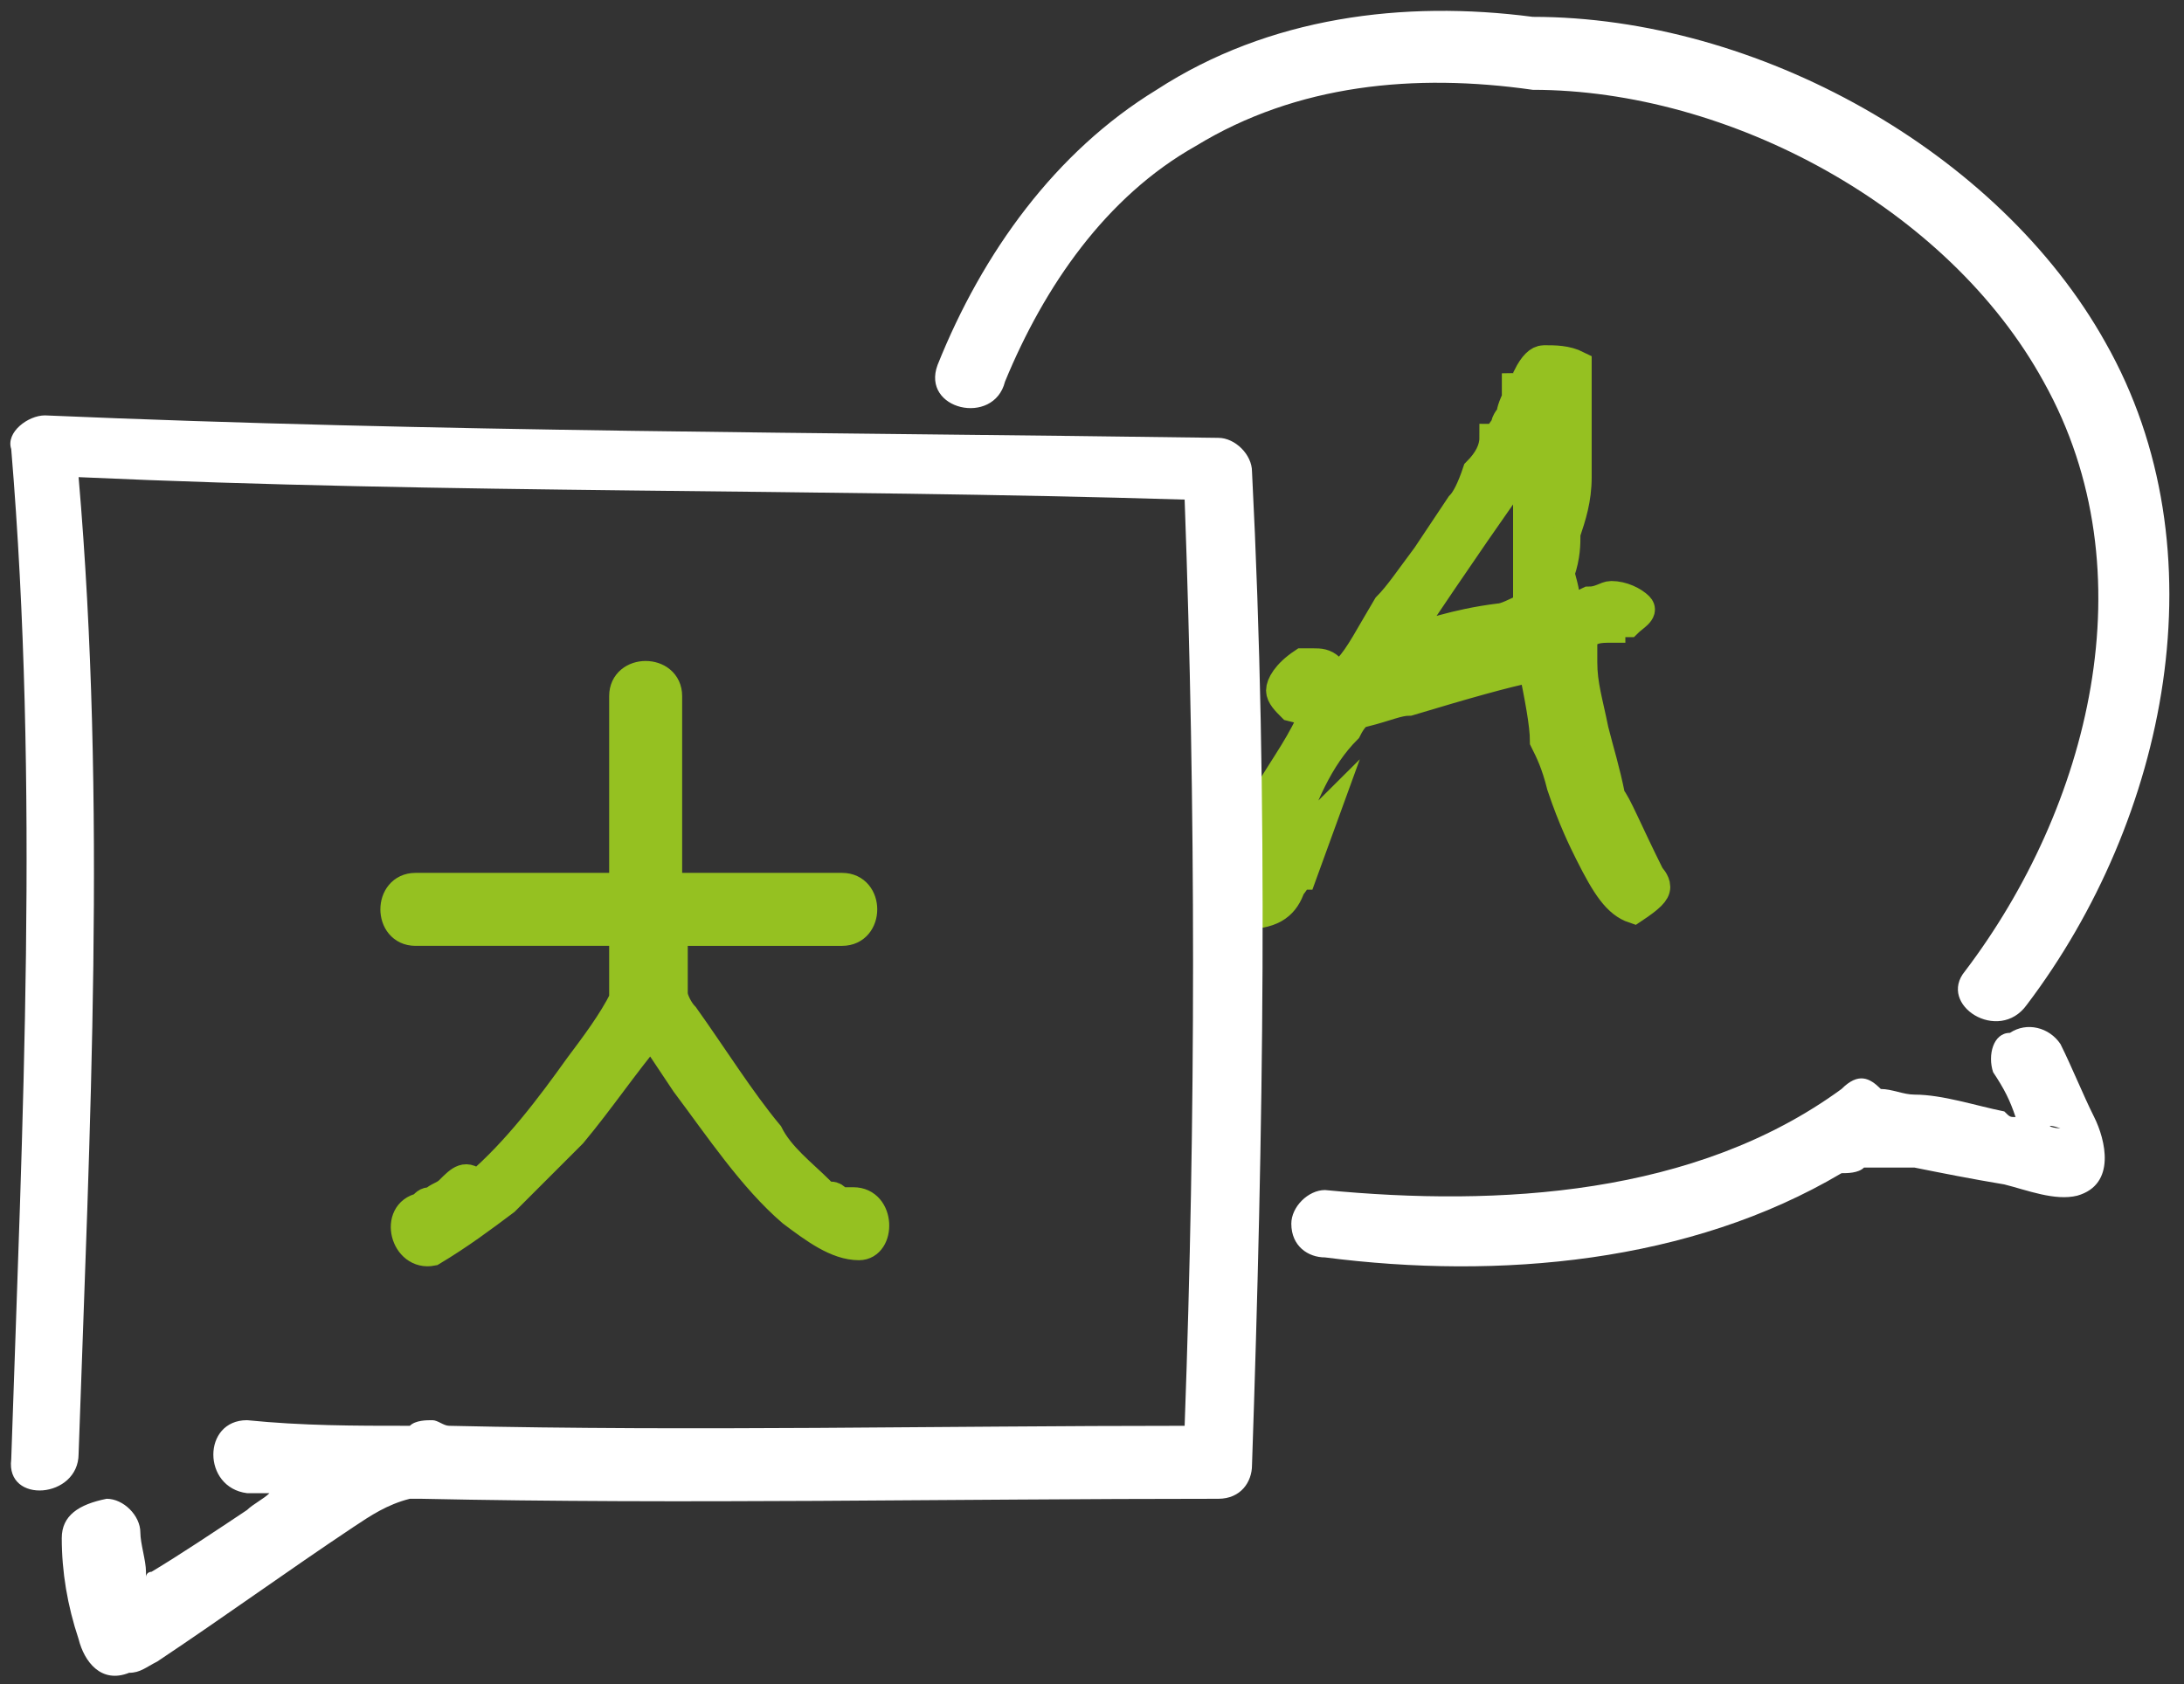 <?xml version="1.0" encoding="utf-8"?>
<!-- Generator: Adobe Illustrator 26.3.1, SVG Export Plug-In . SVG Version: 6.00 Build 0)  -->
<svg version="1.1" id="Ebene_1" xmlns="http://www.w3.org/2000/svg" xmlns:xlink="http://www.w3.org/1999/xlink" x="0px" y="0px"
	 viewBox="0 0 38.9 30" style="enable-background:new 0 0 38.9 30;" xml:space="preserve">
<rect x="0" y="0" width="38.9" height="30" fill="#333333" stroke="none"/>
<style type="text/css">
	.st0{display:none;}
	.st1{display:inline;}
	.st2{fill:#95C121;}
	.st3{display:inline;fill:#95C121;}
	.st4{fill:#95C121;stroke:#95C121;stroke-width:0.5;stroke-miterlimit:10;}
	.st5{fill:#FFFFFF;}
</style>
<g id="Ebene_7" class="st0">
	<g class="st1">
		<path d="M33.7,0C22.9,0.6,12,0.2,1.1,0c-1.3,0-1.3,2,0,2c10.5,0.2,21,0.6,31.5,0c-0.4,6.7-0.4,13.5-0.6,20.2
			c-10,0.2-19.9,0.2-29.9,0c0-3,0-6-0.1-9c0-3.3-0.2-6.6,0.1-9.9c0.1-1.3-1.9-1.3-2,0c-0.2,3.3-0.1,6.6,0,9.9c0,3.3,0.1,6.6,0.1,10
			c0,0.6,0.5,1,1,1c10.6,0.3,21.3,0.3,31.9,0c0.6,0,1-0.5,1-1c0.2-7.4,0.2-14.8,0.7-22.2C34.7,0.5,34.2,0,33.7,0z"/>
		<path d="M20.9,27.1c1,0,1-1.6,0-1.6c-2.5,0-5,0-7.5-0.1c-1,0-1,1.6,0,1.6C15.9,27.1,18.4,27.1,20.9,27.1z"/>
		<path d="M25,27.9c-5-0.1-10.1,0.1-15.1,0c-1.3,0-1.3,2,0,2c5,0.1,10.1-0.1,15.1,0C26.3,30,26.3,28,25,27.9z"/>
		<path class="st2" d="M14.8,17.6c1.3-1.6,2.5-3.4,3.8-4.9c1.2-1.4,2.6-2.6,4.3-3.2c1.2-0.4,0.7-2.3-0.5-1.9c-3.6,1.2-6,4.5-8.3,7.5
			c-0.5-1.2-1.2-2.3-2-3.3c-0.3-0.4-1.1-0.4-1.4,0c-0.4,0.4-0.3,1,0,1.4c1,1.2,1.7,2.7,2.2,4.2C13.3,18.3,14.3,18.3,14.8,17.6z"/>
	</g>
</g>
<g id="Ebene_8" class="st0">
	<g class="st1">
		<path d="M4,22.1c0.5,0,0.9-0.4,0.9-0.9c0-1.9,0-3.8,0-5.7c2.9,0,5.9,0,8.8,0c0,1.9,0,3.9,0,5.8c0,1.2,1.8,1.2,1.8,0
			c0-1.9,0-3.9,0-5.8c3.4,0,6.8,0,10.1,0.1c0,0.1-0.1,0.2-0.1,0.3c0.1,1.8,0.2,3.6,0.3,5.5c0,0.5,0.4,0.9,0.9,0.9s0.9-0.4,0.9-0.9
			c-0.1-1.8-0.2-3.6-0.3-5.5c0-0.1,0-0.2-0.1-0.3c3.4,0,6.7,0,10.1,0.1v0.1c0,1.9,0,3.8,0,5.7c0,0.5,0.4,0.9,0.9,0.9
			s0.9-0.4,0.9-0.9c0-1.9,0-3.8,0-5.7v-0.1c0.1,0,0.1,0,0.2,0c1.2,0,1.2-1.8,0-1.8c-6.2,0-12.4-0.1-18.6-0.1
			c-0.1-1.6-0.2-3.2-0.2-4.7c0-0.5-0.4-0.9-0.9-0.9s-0.9,0.4-0.9,0.9c0.1,1.6,0.2,3.2,0.2,4.7c-4.9,0-9.8-0.1-14.7-0.1
			c-0.7,0-0.9,0.6-0.8,1.1c-0.2,0.2-0.3,0.4-0.3,0.7c0,1.9,0,3.8,0,5.7C3.1,21.7,3.5,22.1,4,22.1z"/>
		<path d="M18,4.3L18,4.3L18,4.3L18,4.3L18,4.3z"/>
		<path d="M19.8,6.9c1.6-0.1,3-1.5,3.3-3.1c0.1-1-0.1-2-0.8-2.7C21.6,0.5,20.6,0,19.7,0c-2.6-0.3-4.2,2.8-3.3,5
			C16.9,6.3,18.4,7,19.8,6.9z M18,2.9c0,0,0-0.1,0.1-0.1l0,0l0,0c0-0.1,0.1-0.2,0.1-0.3l0.1-0.1l0,0l0,0c0.1-0.1,0.1-0.1,0.2-0.2
			l0.1-0.1l0,0c0,0,0.1-0.1,0.2-0.1c0,0,0,0,0.1,0s0.1,0,0.2-0.1h0.1c0,0,0,0,0.1,0s0.3,0,0.4,0s0.1,0,0.2,0l0,0l0,0
			C20,1.9,20.2,2,20.3,2c0,0,0.1,0,0.1,0.1c0,0,0.1,0,0.1,0.1c0.1,0,0.1,0.1,0.2,0.1c0,0,0,0,0.1,0.1l0,0c0.1,0.1,0.2,0.2,0.3,0.3
			l0.1,0.2l0,0l0,0c0,0.1,0,0.1,0.1,0.2l0,0l0,0c0,0.1,0,0.2,0,0.3c0,0,0,0.2,0,0.1c0,0,0,0,0,0.1S21.2,3.8,21.2,4v0.1
			c0,0.1-0.1,0.1-0.1,0.2L21,4.4c0,0,0,0.1-0.1,0.1c-0.1,0.1-0.2,0.2-0.3,0.3l0,0l0,0c-0.1,0-0.1,0.1-0.2,0.1C20.3,5,20.2,5,20.2,5
			l0,0c-0.1,0-0.3,0.1-0.4,0.1h0.1h-0.1c-0.1,0-0.1,0-0.2,0s-0.2,0-0.3,0c0,0,0,0-0.1,0S19.1,5.1,19,5h-0.1c-0.1,0-0.1-0.1-0.2-0.1
			c-0.1-0.1-0.2-0.1-0.3-0.2c0,0-0.1-0.1-0.2-0.1c0,0,0.1,0,0.1,0.1c0,0-0.1,0-0.1-0.1l-0.1-0.1c0-0.1-0.1-0.1-0.1-0.2l0,0
			c0,0,0,0,0-0.1s0-0.1,0,0l0,0c0-0.1,0-0.2-0.1-0.3l0,0l0,0c0-0.1,0-0.2,0-0.3V3.5l0,0c0-0.1,0-0.1,0-0.2C18,3.1,18,3,18,2.9z"/>
		<path d="M1.9,27.3L1.9,27.3L1.9,27.3L1.9,27.3L1.9,27.3z"/>
		<path d="M3.6,23c-2.6-0.3-4.2,2.8-3.3,5c0.5,1.3,2.1,2,3.4,1.9c1.6-0.1,3-1.5,3.3-3.1c0.1-1-0.1-2-0.8-2.7C5.5,23.5,4.5,23,3.6,23
			z M5.1,26.9V27c0,0.1-0.1,0.1-0.1,0.2l-0.1,0.1c0,0,0,0.1-0.1,0.1c-0.1,0.1-0.2,0.2-0.3,0.3l0,0l0,0c-0.1,0-0.1,0.1-0.2,0.1
			C4.2,28,4.1,28,4.1,28l0,0c-0.1,0-0.3,0.1-0.4,0.1h0.1H3.7c-0.1,0-0.1,0-0.2,0c-0.1,0-0.2,0-0.3,0c0,0,0,0-0.1,0S3,28.1,2.9,28
			H2.8c-0.1,0-0.1-0.1-0.2-0.1c-0.1-0.1-0.2-0.1-0.3-0.2c0,0-0.1-0.1-0.2-0.1c0,0,0.1,0,0.1,0.1c0,0-0.1,0-0.1-0.1L2,27.5
			c0-0.1-0.1-0.1-0.1-0.2l0,0c0,0,0,0,0-0.1s0-0.1,0,0l0,0c0-0.1,0-0.2-0.1-0.3l0,0l0,0c0-0.1,0-0.2,0-0.3v-0.1l0,0
			c0-0.1,0-0.1,0-0.2s0-0.2,0.1-0.3c0,0,0-0.1,0.1-0.1l0,0l0,0c0-0.1,0.1-0.2,0.1-0.3l0.1-0.1l0,0l0,0c0.1-0.1,0.1-0.1,0.2-0.2
			l0.1-0.1l0,0c0,0,0.1-0.1,0.2-0.1c0,0,0,0,0.1,0s0.1,0,0.2-0.1h0.1c0,0,0,0,0.1,0s0.3,0,0.4,0c0.1,0,0.1,0,0.2,0l0,0l0,0
			c0.1,0,0.3,0.1,0.4,0.1c0,0,0.1,0,0.1,0.1c0,0,0.1,0,0.1,0.1c0.1,0,0.1,0.1,0.2,0.1c0,0,0,0,0.1,0.1l0,0c0.1,0.1,0.2,0.2,0.3,0.3
			L5.1,26l0,0l0,0c0,0.1,0,0.1,0.1,0.2l0,0l0,0c0,0.1,0,0.2,0,0.3c0,0,0,0.2,0,0.1c0,0,0,0,0,0.1C5.2,26.7,5.1,26.8,5.1,26.9z"/>
		<path class="st2" d="M14.7,23c-2.6-0.3-4.2,2.8-3.3,5c0.5,1.3,2.1,2,3.4,1.9c1.6-0.1,3-1.5,3.3-3.1c0.1-1-0.1-2-0.8-2.7
			C16.6,23.5,15.6,23,14.7,23z M16.2,26.9V27c0,0.1-0.1,0.1-0.1,0.2L16,27.3c0,0,0,0.1-0.1,0.1c-0.1,0.1-0.2,0.2-0.3,0.3l0,0l0,0
			c-0.1,0-0.1,0.1-0.2,0.1c-0.1,0-0.1,0.1-0.2,0.1l0,0c-0.1,0-0.3,0.1-0.4,0.1h0.1h-0.1c-0.1,0-0.1,0-0.2,0c-0.1,0-0.2,0-0.3,0
			c0,0,0,0-0.1,0s-0.1,0-0.2-0.1h-0.1c-0.1,0-0.1-0.1-0.2-0.1c-0.1-0.1-0.2-0.1-0.3-0.2c0,0-0.1-0.1-0.2-0.1c0,0,0.1,0,0.1,0.1
			c0,0-0.1,0-0.1-0.1l-0.1-0.1c0-0.1-0.1-0.1-0.1-0.2l0,0c0,0,0,0,0-0.1s0-0.1,0,0l0,0c0-0.1,0-0.2-0.1-0.3l0,0l0,0
			c0-0.1,0-0.2,0-0.3v-0.1l0,0c0-0.1,0-0.1,0-0.2s0-0.2,0.1-0.3c0,0,0-0.1,0.1-0.1l0,0l0,0c0-0.1,0.1-0.2,0.1-0.3l0.1-0.1l0,0l0,0
			c0.1-0.1,0.1-0.1,0.2-0.2l0.1-0.1l0,0c0,0,0.1-0.1,0.2-0.1c0,0,0,0,0.1,0s0.1,0,0.2-0.1h0.1c0,0,0,0,0.1,0s0.3,0,0.4,0
			c0.1,0,0.1,0,0.2,0l0,0l0,0c0.1,0,0.3,0.1,0.4,0.1c0,0,0.1,0,0.1,0.1c0,0,0.1,0,0.1,0.1c0.1,0,0.1,0.1,0.2,0.1c0,0,0,0,0.1,0.1
			l0,0c0.1,0.1,0.2,0.2,0.3,0.3l0.1,0.2l0,0l0,0c0,0.1,0,0.1,0.1,0.2l0,0l0,0c0,0.1,0,0.2,0,0.3c0,0,0,0.2,0,0.1c0,0,0,0,0,0.1
			C16.3,26.7,16.2,26.8,16.2,26.9z"/>
		<path d="M13,27.3L13,27.3L13,27.3L13,27.3L13,27.3z"/>
		<path d="M25.7,27.3L25.7,27.3L25.7,27.3L25.7,27.3L25.7,27.3z"/>
		<path d="M27.3,23c-2.6-0.3-4.2,2.8-3.3,5c0.5,1.3,2.1,2,3.4,1.9c1.6-0.1,3-1.5,3.3-3.1c0.1-1-0.1-2-0.8-2.7
			C29.3,23.5,28.3,23,27.3,23z M28.9,26.9V27c0,0.1-0.1,0.1-0.1,0.2l-0.1,0.1c0,0,0,0.1-0.1,0.1c-0.1,0.1-0.2,0.2-0.3,0.3l0,0l0,0
			c-0.1,0-0.1,0.1-0.2,0.1C28,28,27.9,28,27.9,28l0,0c-0.1,0-0.3,0.1-0.4,0.1h0.1h-0.1c-0.1,0-0.1,0-0.2,0s-0.2,0-0.3,0
			c0,0,0,0-0.1,0s-0.1,0-0.2-0.1h-0.1c-0.1,0-0.1-0.1-0.2-0.1c-0.1-0.1-0.2-0.1-0.3-0.2c0,0-0.1-0.1-0.2-0.1c0,0,0.1,0,0.1,0.1
			c0,0-0.1,0-0.1-0.1l-0.1-0.1c0-0.1-0.1-0.1-0.1-0.2l0,0c0,0,0,0,0-0.1s0-0.1,0,0l0,0c0-0.1,0-0.2-0.1-0.3l0,0l0,0
			c0-0.1,0-0.2,0-0.3v-0.1l0,0c0-0.1,0-0.1,0-0.2s0-0.2,0.1-0.3c0,0,0-0.1,0.1-0.1l0,0l0,0c0-0.1,0.1-0.2,0.1-0.3l0.1-0.1l0,0l0,0
			c0.1-0.1,0.1-0.1,0.2-0.2l0.1-0.1l0,0c0,0,0.1-0.1,0.2-0.1c0,0,0,0,0.1,0s0.1,0,0.2-0.1h0.1c0,0,0,0,0.1,0s0.3,0,0.4,0
			s0.1,0,0.2,0l0,0l0,0c0.1,0,0.3,0.1,0.4,0.1c0,0,0.1,0,0.1,0.1c0,0,0.1,0,0.1,0.1c0.1,0,0.1,0.1,0.2,0.1c0,0,0,0,0.1,0.1l0,0
			c0.1,0.1,0.2,0.2,0.3,0.3l0.1,0.2l0,0l0,0c0,0.1,0,0.1,0.1,0.2l0,0l0,0c0,0.1,0,0.2,0,0.3c0,0,0,0.2,0,0.1c0,0,0,0,0,0.1
			C29,26.7,28.9,26.8,28.9,26.9z"/>
		<path d="M40.9,24.1c-0.7-0.7-1.6-1.1-2.6-1.1c-2.6-0.3-4.2,2.8-3.3,5c0.5,1.3,2.1,2,3.4,1.9c1.6-0.1,3-1.5,3.3-3.1
			C41.9,25.8,41.7,24.8,40.9,24.1z M39.9,26.9V27c0,0.1-0.1,0.1-0.1,0.2l-0.1,0.1c0,0,0,0.1-0.1,0.1c-0.1,0.1-0.2,0.2-0.3,0.3l0,0
			l0,0c-0.1,0-0.1,0.1-0.2,0.1C39,28,38.9,28,38.8,28l0,0c-0.1,0-0.3,0.1-0.4,0.1h0.1h-0.1c-0.1,0-0.1,0-0.2,0c-0.1,0-0.2,0-0.3,0
			c0,0,0,0-0.1,0s-0.1,0-0.2-0.1h-0.1c-0.1,0-0.1-0.1-0.2-0.1c-0.1-0.1-0.2-0.1-0.3-0.2c0,0-0.1-0.1-0.2-0.1c0,0,0.1,0,0.1,0.1
			c0,0-0.1,0-0.1-0.1l-0.1-0.1c0-0.1-0.1-0.1-0.1-0.2l0,0c0,0,0,0,0-0.1s0-0.1,0,0l0,0c0-0.1,0-0.2-0.1-0.3l0,0l0,0
			c0-0.1,0-0.2,0-0.3v-0.1l0,0c0-0.1,0-0.1,0-0.2s0-0.2,0.1-0.3c0,0,0-0.1,0.1-0.1l0,0l0,0c0-0.1,0.1-0.2,0.1-0.3l0.1-0.1l0,0l0,0
			c0.1-0.1,0.1-0.1,0.2-0.2l0.1-0.1l0,0c0,0,0.1-0.1,0.2-0.1c0,0,0,0,0.1,0s0.1,0,0.2-0.1h0.1c0,0,0,0,0.1,0s0.3,0,0.4,0
			c0.1,0,0.1,0,0.2,0l0,0l0,0c0.1,0,0.3,0.1,0.4,0.1c0,0,0.1,0,0.1,0.1c0,0,0.1,0,0.1,0.1c0.1,0,0.1,0.1,0.2,0.1c0,0,0,0,0.1,0.1
			l0,0c0.1,0.1,0.2,0.2,0.3,0.3l0.1,0.2l0,0l0,0c0,0.1,0,0.1,0.1,0.2l0,0l0,0c0,0.1,0,0.2,0,0.3c0,0,0,0.2,0,0.1c0,0,0,0,0,0.1
			C40,26.7,39.9,26.8,39.9,26.9z"/>
		<path d="M36.7,27.3L36.7,27.3L36.7,27.3L36.7,27.3L36.7,27.3z"/>
	</g>
</g>
<g id="Ebene_9" class="st0">
	<g class="st1">
		<path d="M7.9,19.5c-0.4-1-1.2-1.7-1.7-2.6c2.5-1.3,4.5-3.7,5.7-6.2s1.8-5.4,0-7.7C10.2,0.7,6.8-0.8,4,0.4C3,0.9,2,1.8,1.3,2.7
			C0.4,3.9,0.2,5.4,0.1,6.8c-0.2,1.9,0,3.6,0.8,5.3c0.8,1.8,1.9,3.4,3.3,4.7c-0.5,0.5-1,1-1.5,1.4c-0.3,0.3-0.6,0.6-0.5,1.1
			s0.5,0.6,1,0.7c1.4,0.4,2.9,0.5,4.3,0.5C7.9,20.5,8.1,20,7.9,19.5z M1.7,4.6c0.4-1.1,1.2-2,2.1-2.6C5.9,0.5,9,1.5,10.6,3.3
			c0.8,0.9,1.3,2,1.3,3.2c-0.1,1.2-0.4,2.3-0.9,3.4c-1.2,2.6-3.2,5-5.8,6.2c-2.1-2-4-5-3.9-7.9C1.3,6.9,1.3,5.7,1.7,4.6z M5.1,19.1
			C4.7,19.1,4.4,19,4,19c-0.1,0-0.2,0-0.3-0.1c0.1-0.1,0.3-0.2,0.4-0.4c0.3-0.3,0.6-0.6,1-0.9c0,0,0-0.1,0.1-0.1
			c0.4,0.6,0.8,1.1,1.2,1.7C5.9,19.2,5.5,19.2,5.1,19.1z"/>
		<path class="st2" d="M10.2,24.9c-0.4,0-0.8-0.1-1-0.4c-0.1-0.3-0.1-0.7,0-0.9c0.3-0.8,1.1-1.3,1.6-2c0.5-0.6,0.8-1.4,0.7-2.2
			c-0.2-1.6-2.1-2.6-3.6-2.8c-0.8-0.1-0.8,1.2,0,1.3c0.7,0.1,1.4,0.4,1.9,0.9c0.6,0.6,0.6,1.2,0.1,1.9c-0.7,1.1-1.9,1.8-2.1,3.2
			c-0.1,1.3,0.7,2.1,1.9,2.3c0.7,0.1,1.3,0.2,1.6,0.9c0.3,0.6,0,1.4-0.5,1.7c-0.7,0.4,0,1.5,0.6,1.1c1.3-0.9,1.7-2.7,0.6-4
			C11.6,25.2,10.9,25,10.2,24.9z"/>
		<path d="M4.4,4.5C4.4,4.5,4.4,4.6,4.4,4.5L4.4,4.5z"/>
		<path d="M4.9,3.8C5,3.8,5,3.7,5.1,3.7l0.1-0.1c0.1,0,0.2-0.1,0.3-0.1c0.3-0.1,0.6-0.1,0.9,0C6.8,3.6,7,3.8,7.4,4
			c0.3,0.2,0.7,0.1,0.9-0.2C8.4,3.6,8.3,3.2,8,3C7.6,2.7,7.2,2.5,6.7,2.4s-1-0.1-1.5,0c-1,0.2-1.7,0.9-2,1.8
			C3.1,4.5,3.3,4.9,3.6,4.9C4,5,4.3,4.8,4.4,4.5l0,0l0,0c0,0,0-0.1,0.1-0.1c0-0.1,0.1-0.1,0.1-0.2l0,0c0,0,0-0.1,0.1-0.1
			C4.7,4,4.8,4,4.8,3.9C4.8,3.9,4.9,3.9,4.9,3.8C4.9,3.9,4.9,3.9,4.9,3.8z"/>
	</g>
</g>
<g id="Ebene_10" class="st0">
	<path class="st3" d="M48.4,18.4c-0.4-0.4-1-0.8-1.6-1v-0.1c0-2.5,0-5,0-7.5c0-0.6-0.5-1.2-1.2-1.2c-0.6,0-1.2,0.5-1.2,1.2
		c0,2.5,0,4.9,0,7.4c-2.3,0.4-3.7,3.4-2.7,5.5c0.6,1.4,2.3,2.3,3.9,2.2c1.8-0.2,3.4-1.6,3.7-3.5C49.5,20.3,49.2,19.2,48.4,18.4z
		 M46.7,21.9l0.1-0.1C46.7,21.9,46.7,21.9,46.7,21.9z M46.9,21.5c0,0,0-0.1,0.1-0.1L46.9,21.5c-0.1,0.1-0.1,0.2-0.1,0.2v0.1
		l-0.1,0.1c-0.1,0.1-0.2,0.2-0.4,0.3l0,0c-0.1,0-0.1,0.1-0.2,0.1c0,0-0.1,0-0.1,0.1l0,0l0,0l0,0c-0.1,0-0.1,0,0,0h-0.1
		c-0.1,0-0.2,0-0.2,0l0,0c-0.1,0-0.2,0-0.2,0s-0.2,0-0.3,0l0,0h-0.1l0,0c-0.1,0-0.1,0-0.2-0.1c0,0,0,0-0.1,0s-0.1,0,0.1,0
		c0,0-0.2-0.1-0.3-0.1c-0.1-0.1-0.2-0.1-0.3-0.2c0,0-0.1-0.1-0.2-0.1l0,0l0,0c0,0,0,0-0.1-0.1c0-0.1-0.1-0.1-0.1-0.2c0,0,0,0,0,0.1
		v-0.1l0,0v-0.1c0-0.1,0-0.2-0.1-0.3l0,0c0-0.1,0-0.2,0-0.4v-0.1l0,0v-0.1l0,0v-0.1v-0.1c0-0.1,0.1-0.2,0.1-0.3V20l0,0
		c0.1-0.1,0.1-0.2,0.2-0.3l0.1-0.1l0,0c0.1-0.1,0.1-0.1,0.2-0.2l0.1-0.1l0,0c0,0,0.1-0.1,0.2-0.1c0,0-0.1,0,0,0l0,0c0,0,0,0,0.1,0
		l0,0h0.1c0.1,0,0.1,0,0.2,0c0,0,0,0-0.1,0l0,0c0.1,0,0.3,0,0.4,0c0.1,0,0.1,0,0.2,0l0,0c0.1,0,0.2,0.1,0.4,0.1c0,0,0.1,0,0.1,0.1
		l0.1,0.1c0.1,0,0.1,0.1,0.2,0.1c0,0,0,0,0.1,0l0,0c0.1,0.1,0.3,0.2,0.3,0.3l-0.1-0.1l0.1,0.1c0,0,0,0.1,0.1,0.1l0,0
		c0,0.1,0,0.1,0.1,0.2l0,0c0,0.1,0,0.2,0,0.3v0.1l0,0v0.1C47.1,21.2,47,21.5,46.9,21.5z"/>
	<g class="st1">
		<path d="M47.7,6.5C43.7,5.2,39.6,4,35.5,3C31.4,1.9,27.2,0.7,23,0.1c-1.8-0.3-3.4,0.2-5.1,0.8c-2,0.7-4,1.4-5.9,2.2
			C8.2,4.6,4.4,6.2,0.6,8c-1,0.5-0.6,1.6,0.2,2c0.1,0.3,0.3,0.5,0.7,0.6c2.2,0.9,4.5,1.7,6.7,2.6C8,13.4,8,13.5,8,13.7
			c0,5-1.2,9.9-1.1,14.9c0,0.6,0.5,1.2,1.2,1.2c10.8-0.5,21.7-0.6,32.6,0c0.7,0,1.3-0.8,1.1-1.5c-1.5-5.3-2.7-10.6-3.6-16
			c3.2-1.2,6.4-2.4,9.6-3.5C48.8,8.3,48.8,6.8,47.7,6.5z M12.9,5.2c1.8-0.7,3.6-1.4,5.4-2c1.9-0.7,3.4-1.1,5.4-0.7
			c6.7,1.4,13.4,3.1,20,5.1c-6.4,2.3-12.8,4.8-19,7.6c-0.8,0.4-2,1.2-2.9,1.2c-0.8,0-2.1-0.8-2.8-1.1c-1.8-0.8-3.6-1.5-5.4-2.3
			c-3.3-1.4-6.6-2.7-9.9-4C6.8,7.7,9.8,6.4,12.9,5.2z M9.2,27.3c0-1.1,0.1-2.1,0.2-3.2c0.2,0.1,0.4,0.3,0.7,0.3
			c9.4,0.1,18.8,0.1,28.2,0.2c0.2,0.9,0.5,1.8,0.7,2.7C29.1,26.8,19.1,26.9,9.2,27.3z M37.7,22.3c-9.2-0.1-18.4-0.1-27.7-0.2
			c-0.2,0-0.4,0-0.5,0.1c0.3-2.7,0.7-5.3,0.7-8c1,0.4,2,0.8,3,1.2c2.1,0.9,4.3,1.8,6.4,2.7c1.6,0.7,2.6,0.8,4.3,0.1
			c3.9-1.8,7.9-3.5,11.9-5.1C36.4,16.1,37,19.2,37.7,22.3z"/>
		<g>
			<path class="st2" d="M43.8,20.9L43.8,20.9c0,0.1,0,0.1,0,0.1C43.8,20.9,43.8,20.8,43.8,20.9z"/>
			<path class="st2" d="M45.9,22.5L45.9,22.5C46,22.5,46,22.5,45.9,22.5L45.9,22.5z"/>
			<path class="st2" d="M45,22.6L45,22.6L45,22.6L45,22.6L45,22.6z"/>
			<path class="st2" d="M44.1,22.1L44.1,22.1C44.2,22.2,44.2,22.2,44.1,22.1z"/>
			<path class="st2" d="M44.8,19.5C44.8,19.5,44.7,19.5,44.8,19.5C44.7,19.5,44.8,19.5,44.8,19.5L44.8,19.5z"/>
			<path class="st2" d="M45,19.4C44.9,19.4,44.8,19.5,45,19.4L45,19.4z"/>
			<path class="st2" d="M43.9,21.7C43.9,21.8,43.9,21.8,43.9,21.7C43.9,21.8,43.9,21.8,43.9,21.7c0,0.1,0,0.1,0,0.1
				C43.9,21.8,43.9,21.7,43.9,21.7z"/>
		</g>
	</g>
</g>
<g id="Ebene_11" class="st0">
	<g class="st1">
		<g>
			<g>
				<g>
					<path d="M6.4,20.3c1.3,0,1.3-2,0-2S5.1,20.3,6.4,20.3L6.4,20.3z"/>
				</g>
			</g>
			<g>
				<g>
					<path d="M9.2,24.6c1.3,0,1.3-2,0-2S7.9,24.6,9.2,24.6L9.2,24.6z"/>
				</g>
			</g>
			<g>
				<g>
					<path d="M11,16.9c1.3,0,1.3-2,0-2S9.7,16.9,11,16.9L11,16.9z"/>
				</g>
			</g>
		</g>
		<g>
			<path d="M26,5.8c0.4,0,0.7,0.3,0.7,0.7c0.1,0.6-0.3,1.2-0.6,1.7c-0.7,1.1-1.5,2.2-1.4,3.6c0.1,2.6,2.6,4.5,5.2,3.8
				c1.1-0.3,0.6-2-0.5-1.7c-0.9,0.3-2,0-2.6-0.9c-0.7-1-0.5-2.1,0.1-3.1c0.7-1.1,1.6-2.3,1.4-3.7c0-1.1-1-2.2-2.3-2.1
				C24.9,4.2,24.9,5.9,26,5.8L26,5.8z"/>
			<path d="M31.9,1.7c0.2,0,0.3,0.4,0.3,0.6c0.1,0.4-0.1,0.9-0.3,1.3C31.6,4.4,31,5,30.6,5.8c-0.8,1.5-1,3.2-0.3,4.9
				c0.6,1.3,1.7,2.6,3.1,3s3-0.1,3.7-1.5c0.5-1-1-1.9-1.5-0.9c-0.5,1.1-1.8,0.9-2.6,0.3c-1.1-0.8-1.6-2.3-1.4-3.6
				c0.3-1.6,1.6-2.8,2.1-4.3s0-3.7-1.8-3.7C30.8,0,30.8,1.7,31.9,1.7L31.9,1.7z"/>
			<g>
				<path d="M13.8,1.4c-4.2,0-8.5,0-12.7,0c-1.4,0-1.5,2-0.2,2.2c0,0.1,0,0.2,0,0.3c0.1,2.5,0.3,5,0.5,7.6v0.1
					c0.4,5.4,1,10.7,1.7,16.1c0,0.1,0,0.1,0.1,0.2c-0.1,0.6,0.2,1.3,1.1,1.3c3.1,0,6.1,0.3,9.2,0.3c0.7,0,1.1-0.5,1.1-1.1
					c0.8-6,1.6-12,2.3-18.1c0.3-2.2,0.6-4.5,0.7-6.7c0-0.5,0.1-1.1-0.2-1.6C16.8,0.9,14.8,1.4,13.8,1.4z M14,3.6c0.3,0,0.7,0,1,0
					c0.1,0,0.2,0,0.3,0c0,0.1,0,0.2,0,0.4c-0.1,1.9-0.3,3.9-0.6,5.8c-0.1,0-0.1,0-0.2,0c-3.6,0.2-7.3,0.3-10.9,0.5
					C3.4,8.1,3.3,6,3.1,3.8c0-0.1,0-0.1-0.1-0.2c2.8,0,5.5,0,8.3,0C12.2,3.6,13.1,3.6,14,3.6z M13.5,19.3c-0.3,2.6-0.7,5.3-1,7.9
					c-2.4,0-4.8-0.2-7.2-0.2c-0.6-4.8-1.1-9.6-1.5-14.4c3.5-0.2,7.1-0.3,10.6-0.5C14.1,14.5,13.8,16.9,13.5,19.3z"/>
				<path class="st2" d="M44.1,21.4c-0.1-0.8-0.7-1.5-1.4-1.9s-1.5-0.5-2.2-0.3c0.5-0.6,0.3-1.9-0.8-2c-5.8-0.2-11.6,0.3-17.4,0.5
					c-0.4,0-0.7,0.2-0.9,0.5c-0.3,0.2-0.5,0.5-0.5,0.9c0,2.7,0.1,5.6,2,7.8c1.5,1.8,3.7,2.6,5.9,2.9c2.4,0.3,5.3,0.2,7.4-1.1
					c1.7-1,2.8-2.6,3.5-4.4c0-0.1,0.1-0.2,0.1-0.3c0.5,0.4,1,0.6,1.7,0.7c0.8,0,1.6-0.3,2.1-0.9C44.1,23.1,44.2,22.2,44.1,21.4z
					 M35.8,26.2c-1.4,1.3-3.5,1.4-5.3,1.4c-1.9,0-3.9-0.4-5.3-1.7c-1.7-1.5-1.9-3.8-1.9-6c4.9-0.2,9.9-0.5,14.9-0.5v0.1
					C38.4,21.8,37.5,24.6,35.8,26.2z M41.1,22.9L41.1,22.9C41.2,22.9,41.2,22.9,41.1,22.9z M42.4,22.3
					C42.4,22.4,42.4,22.4,42.4,22.3C42.4,22.4,42.4,22.4,42.4,22.3c0,0.1-0.1,0.1-0.1,0.1s0,0,0,0.1l-0.1,0.1l0,0l-0.1,0.1
					c0,0,0,0-0.1,0c0,0,0,0-0.1,0l0,0h-0.1h-0.1c0,0,0,0-0.1,0l0,0c0,0,0,0-0.1,0l0,0c-0.1,0-0.1,0-0.2,0l0,0
					c-0.1,0-0.2-0.1-0.3-0.1c0,0,0,0-0.1,0l-0.1-0.1c0,0-0.1,0-0.1-0.1c0,0,0,0-0.1-0.1l0,0c-0.1-0.2-0.3-0.3-0.5-0.3
					c0.1-0.5,0.2-0.9,0.2-1.4h0.1c0.1,0,0.3-0.1,0.4-0.1l0,0l0,0c0.1,0,0.2,0,0.2,0c0.1,0,0.1,0,0.2,0c0,0,0,0,0.1,0
					s0.2,0.1,0.4,0.1c0,0,0,0,0.1,0s0.1,0.1,0.2,0.1c0,0,0,0,0.1,0.1c0,0,0,0-0.1,0c0.1,0.1,0.1,0.1,0.2,0.2l0.1,0.1
					c-0.2-0.2,0,0,0,0l0.1,0.1c0,0,0,0,0,0.1s0,0.1,0,0.2c0,0,0,0,0,0.1s0,0.2,0,0.3l0,0C42.4,22.2,42.4,22.3,42.4,22.3
					S42.4,22.4,42.4,22.3C42.4,22.4,42.4,22.4,42.4,22.3z"/>
				<path d="M41.6,23L41.6,23C41.7,23,41.7,23,41.6,23C41.7,23,41.7,23,41.6,23C41.7,22.9,41.7,22.9,41.6,23z"/>
				<path d="M42,21C42.1,21.1,42.1,21.1,42,21L42,21z"/>
				<path d="M42.3,22.5C42.3,22.4,42.4,22.4,42.3,22.5C42.4,22.4,42.4,22.4,42.3,22.5L42.3,22.5z"/>
			</g>
		</g>
	</g>
</g>
<g>
	<path class="st4" d="M29,11.1h-0.2c0,0-0.1,0-0.1,0.1c-0.2,0-0.4,0-0.5,0.2c0,0.1,0,0.2,0,0.4c0,0.4,0.1,0.7,0.2,1.2
		c0.1,0.4,0.2,0.7,0.3,1.2c0.1,0.1,0.3,0.6,0.7,1.4c0,0,0.1,0.1,0.1,0.2c0,0.1-0.1,0.2-0.4,0.4c-0.3-0.1-0.5-0.4-0.8-1
		C28.2,15,28,14.6,27.8,14c-0.1-0.4-0.2-0.6-0.3-0.8c0-0.3-0.1-0.8-0.2-1.3c-0.5,0.1-1.2,0.3-2.2,0.6c-0.2,0-0.4,0.1-0.8,0.2
		c-0.1,0-0.2,0.1-0.3,0.3c-0.5,0.5-0.8,1.2-1.1,2.1c0.1-0.1,0.4-0.3,0.7-0.6l-0.4,1.1c-0.1,0-0.1,0.1-0.2,0.2
		c-0.1,0.3-0.3,0.5-0.8,0.5c-0.1,0-0.2,0-0.2,0v-0.1c0-0.1,0-0.1-0.1-0.1c0-0.6,0.2-1.3,0.7-2c0.3-0.5,0.6-0.9,0.8-1.4L23,12.6
		c-0.1-0.1-0.2-0.2-0.2-0.3s0.1-0.3,0.4-0.5c0.1,0,0.1,0,0.2,0s0.2,0,0.3,0.1c0.1,0.1,0.2,0.1,0.3,0c0.2-0.2,0.4-0.6,0.7-1.1
		c0.2-0.2,0.4-0.5,0.7-0.9L26,9c0.1-0.1,0.2-0.3,0.3-0.6c0.2-0.2,0.3-0.4,0.3-0.6c0.1,0,0.1-0.1,0.2-0.2c0-0.1,0.1-0.2,0.1-0.2
		s0-0.1,0.1-0.3c0,0,0-0.1,0-0.2c0.1,0,0.2-0.1,0.2-0.2c0.1-0.2,0.2-0.3,0.3-0.3c0.2,0,0.4,0,0.6,0.1c0,0.2,0,0.4,0,0.7
		c0,0.3,0,0.6,0,0.9c0,0.1,0,0.3,0,0.4c0,0.4-0.1,0.7-0.2,1c0,0.2,0,0.4-0.1,0.7c0,0.1,0.1,0.3,0.1,0.6c0.1,0,0.2,0,0.4-0.1
		c0.2,0,0.3-0.1,0.4-0.1c0.2,0,0.4,0.1,0.5,0.2C29.3,10.9,29.1,11,29,11.1z M27.2,9.4c0-0.6,0-0.9,0-1.2C26.7,8.9,26,9.9,25,11.4
		c0.4-0.1,0.9-0.3,1.7-0.4c0.1,0,0.3-0.1,0.5-0.2C27.2,10.4,27.2,10,27.2,9.4z"/>
</g>
<g>
	<path class="st5" d="M17.9,6.8c0.7-1.7,1.8-3.3,3.4-4.2c1.8-1.1,3.9-1.3,6-1c3.5,0,7.4,2.1,9.1,5.2c1.9,3.4,0.8,7.6-1.4,10.5
		c-0.5,0.6,0.6,1.3,1.1,0.6c2.5-3.3,3.5-8.1,1.4-11.8c-1.9-3.4-6.2-5.8-10.2-5.8c-2.3-0.3-4.7,0-6.7,1.3c-1.8,1.1-3.1,2.9-3.9,4.9
		C16.4,7.3,17.7,7.6,17.9,6.8z"/>
	<path class="st5" d="M36.7,18.6c-0.2-0.3-0.6-0.4-0.9-0.2c-0.3,0-0.4,0.4-0.3,0.7c0.2,0.3,0.3,0.5,0.4,0.8c-0.1,0-0.1,0-0.2-0.1
		c-0.5-0.1-1.1-0.3-1.6-0.3c-0.2,0-0.4-0.1-0.6-0.1c-0.2-0.2-0.4-0.3-0.7,0c-2.6,1.9-6.1,2.1-9.2,1.8c-0.3,0-0.6,0.3-0.6,0.6
		c0,0.4,0.3,0.6,0.6,0.6c3.1,0.4,6.5,0.1,9.2-1.5c0.1,0,0.3,0,0.4-0.1c0,0,0,0,0.1,0s0.1,0,0.1,0l0,0c0,0,0,0,0.1,0s0.2,0,0.3,0
		s0.1,0,0.2,0l0,0h0.1c0.5,0.1,1,0.2,1.6,0.3c0.4,0.1,0.9,0.3,1.3,0.2c0.7-0.2,0.5-1,0.3-1.4C37.1,19.5,36.9,19,36.7,18.6z
		 M36.7,20.1L36.7,20.1C36.5,20.1,36.4,20,36.7,20.1L36.7,20.1z"/>
	<path class="st5" d="M21.7,7.8c-7-0.1-13.9-0.1-20.9-0.4C0.5,7.4,0.1,7.7,0.2,8c0.5,6,0.2,12,0,18c-0.1,0.8,1.2,0.7,1.2-0.1
		c0.2-5.8,0.5-11.6,0-17.4C8,8.8,14.5,8.7,21.1,8.9c0.2,5.5,0.2,11,0,16.5c-4.4,0-8.7,0.1-13.1,0c-0.1,0-0.2-0.1-0.3-0.1
		c-0.1,0-0.3,0-0.4,0.1c-1,0-1.9,0-2.9-0.1c-0.8,0-0.8,1.2,0,1.3c0.1,0,0.3,0,0.4,0c-0.1,0.1-0.3,0.2-0.4,0.3
		c-0.6,0.4-1.2,0.8-1.7,1.1c0,0-0.1,0-0.1,0.1l0,0l0,0V28c0-0.2-0.1-0.5-0.1-0.7c0-0.3-0.3-0.6-0.6-0.6c-0.5,0.1-0.8,0.3-0.8,0.7
		c0,0.6,0.1,1.2,0.3,1.8c0.1,0.4,0.4,0.8,0.9,0.6c0.2,0,0.3-0.1,0.5-0.2C4,28.8,5.1,28,6.3,27.2c0.3-0.2,0.6-0.4,1-0.5h0.1
		c0.1,0,0.1,0,0.1,0c4.7,0.1,9.4,0,14.2,0c0.4,0,0.6-0.3,0.6-0.6c0.2-5.9,0.3-11.8,0-17.7C22.3,8.1,22,7.8,21.7,7.8z"/>
</g>
<path class="st4" d="M15.2,21.4L15.2,21.4h-0.1l0,0H15c-0.1,0-0.1-0.1-0.2-0.1c0,0,0,0-0.1,0l0,0l-0.1-0.1c-0.3-0.3-0.7-0.6-0.9-1
	c-0.5-0.6-1-1.4-1.5-2.1C12.1,18,12,17.8,12,17.7c0-0.2,0-0.5,0-0.7c0-0.1,0-0.3,0-0.4c0.7,0,1.4,0,2.1,0c0.3,0,0.6,0,0.9,0
	c0.5,0,0.5-0.8,0-0.8c-0.9,0-1.7,0-2.6,0c-0.2,0-0.3,0-0.5,0c0-0.5,0-1,0-1.5c0-0.6,0-1.3,0-1.9c0-0.5-0.8-0.5-0.8,0
	c0,1.1,0,2.3,0,3.4c-0.9,0-1.8,0-2.8,0c-0.3,0-0.6,0-0.9,0c-0.5,0-0.5,0.8,0,0.8c0.9,0,1.7,0,2.6,0c0.4,0,0.8,0,1.1,0
	c0,0.2,0,0.4,0,0.6s0,0.4,0,0.6c-0.2,0.4-0.5,0.8-0.8,1.2c-0.5,0.7-1.1,1.5-1.8,2.1C8.3,20.9,8.2,21,8,21.2
	c-0.1,0.1-0.2,0.1-0.3,0.2l0,0l0,0l0,0c-0.1,0-0.1,0-0.2,0.1c-0.5,0.1-0.3,0.9,0.2,0.8C8.2,22,8.6,21.7,9,21.4
	c0.4-0.4,0.8-0.8,1.2-1.2c0.5-0.6,0.9-1.2,1.4-1.8c0.2,0.3,0.4,0.6,0.6,0.9c0.6,0.8,1.2,1.7,1.9,2.3c0.4,0.3,0.8,0.6,1.2,0.6
	C15.7,22.2,15.7,21.4,15.2,21.4z"/>
</svg>
